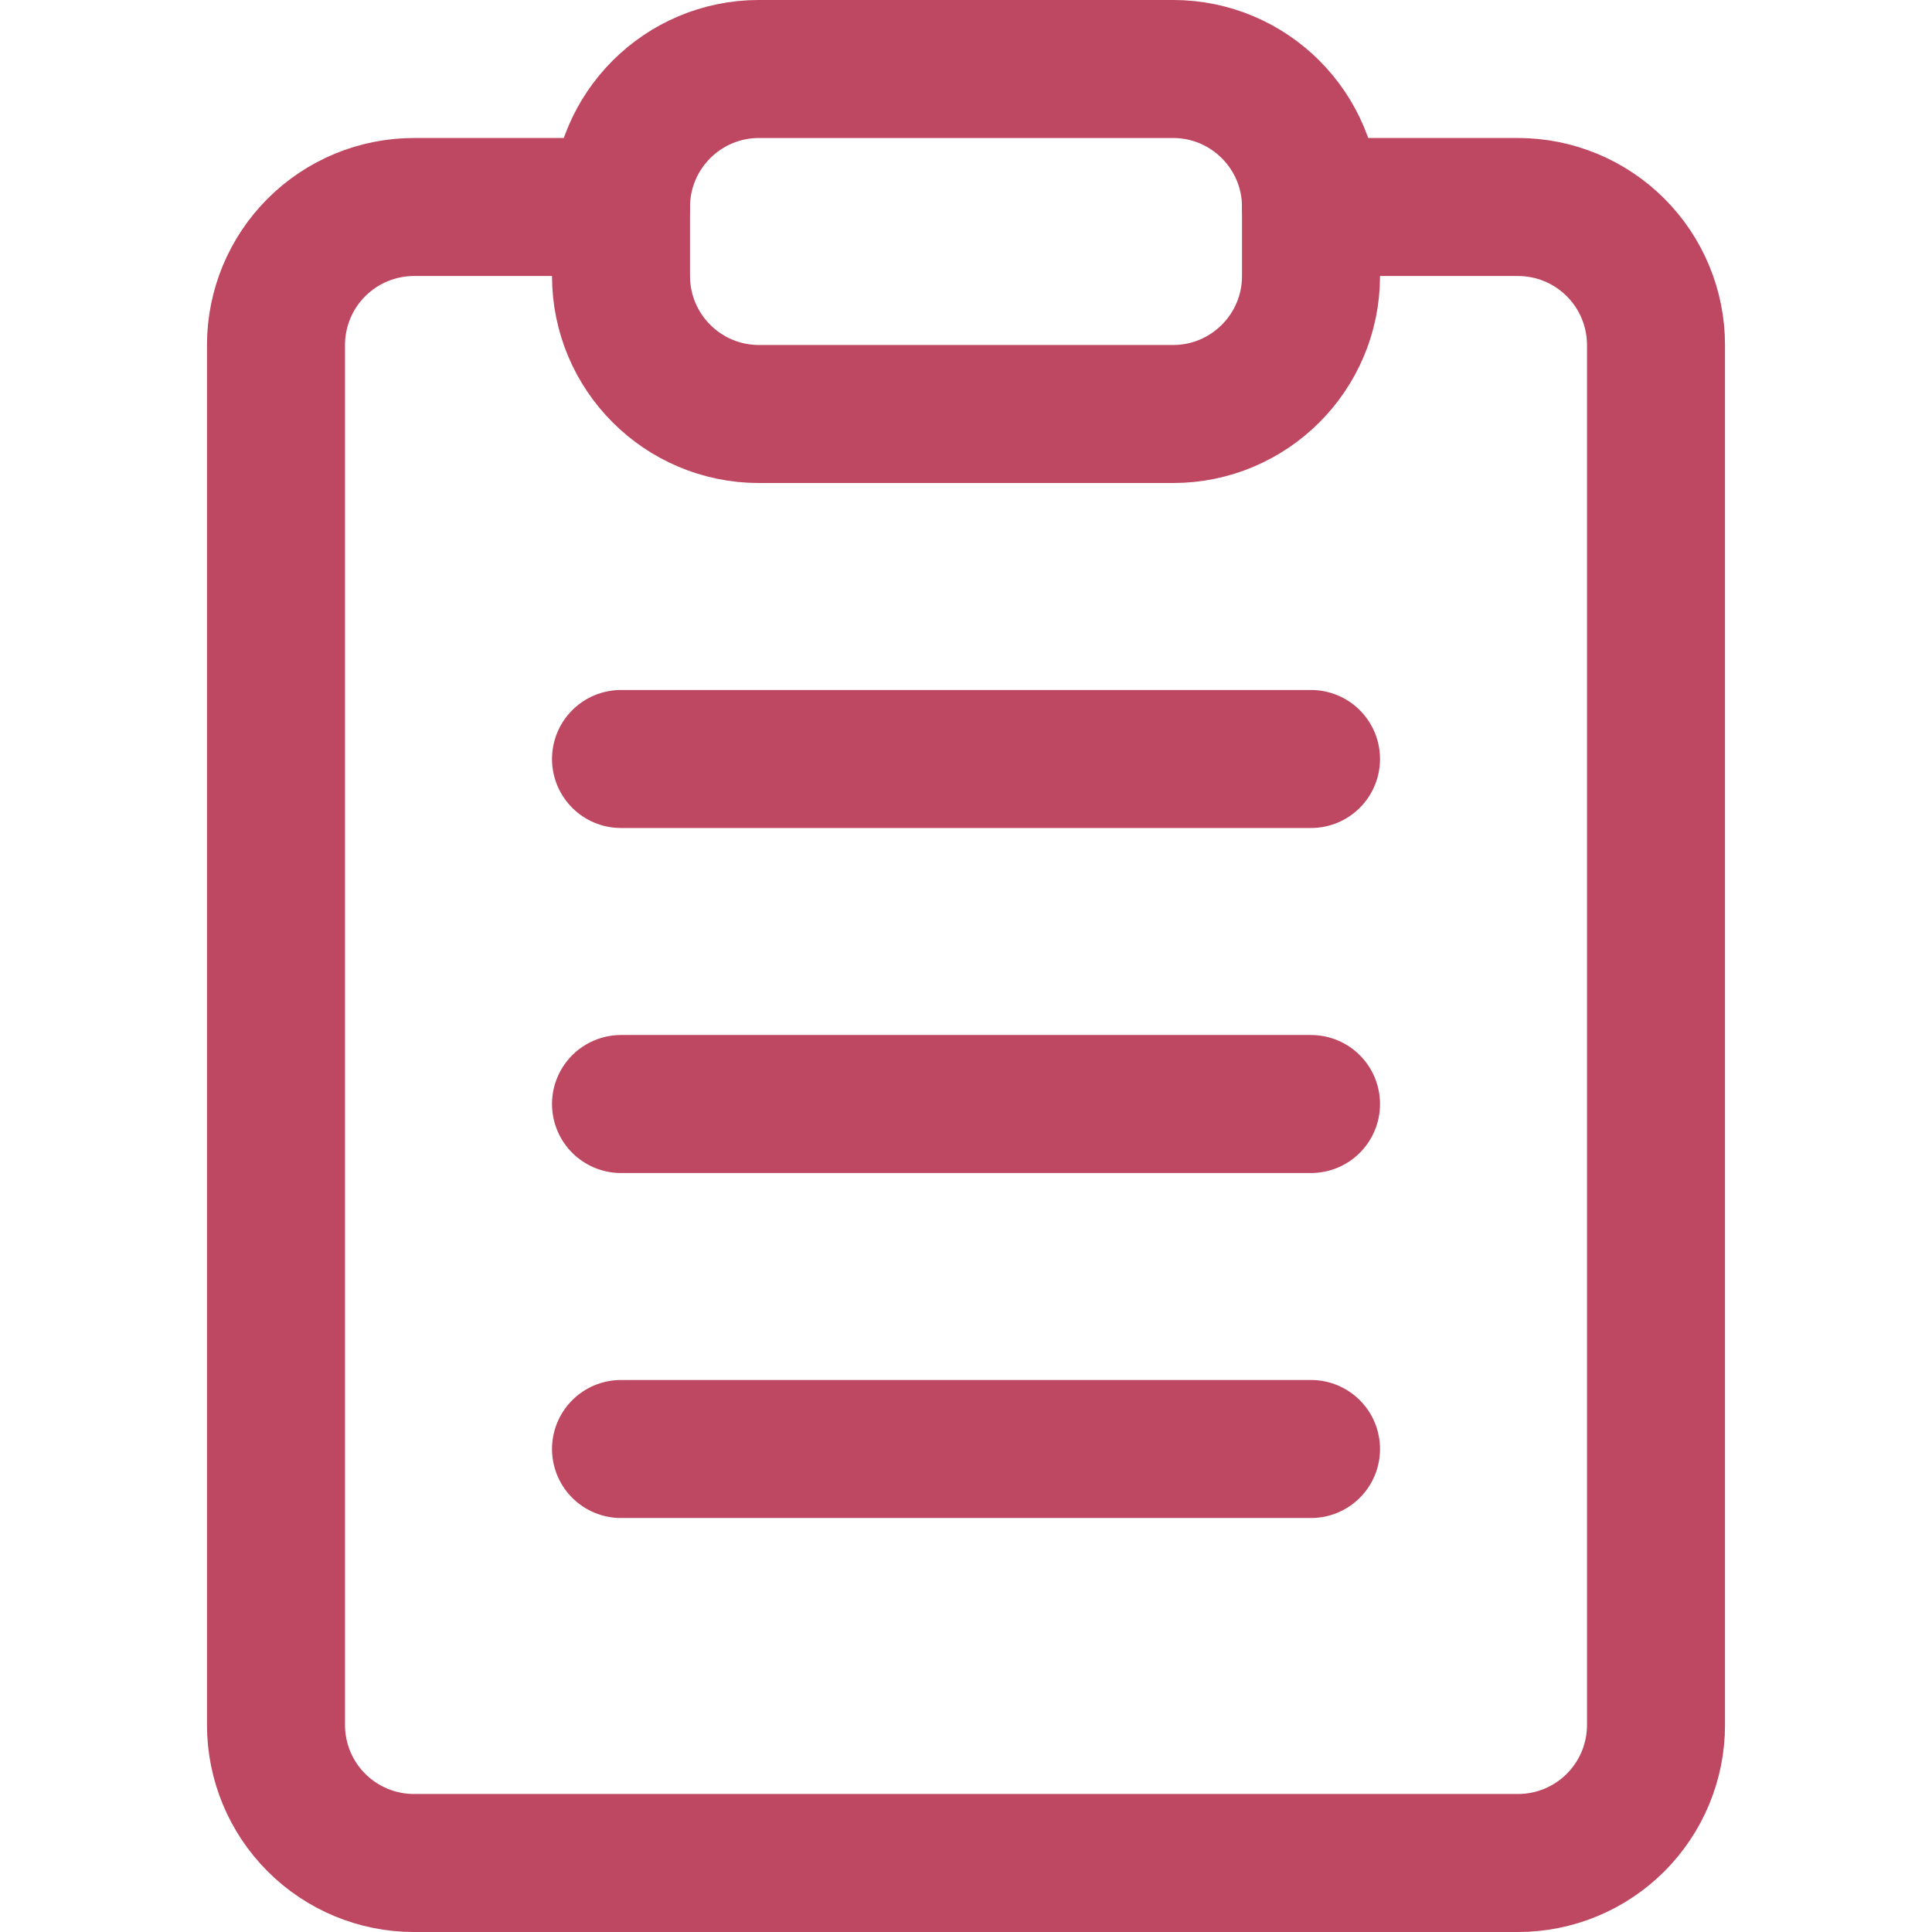 <?xml version="1.0" encoding="UTF-8"?> <svg xmlns="http://www.w3.org/2000/svg" width="55" height="55" viewBox="0 0 55 55" fill="none"> <path d="M37.322 5.893H43.214C44.256 5.893 45.255 6.307 45.992 7.044C46.729 7.78 47.143 8.78 47.143 9.822V49.107C47.143 50.149 46.729 51.148 45.992 51.885C45.255 52.622 44.256 53.036 43.214 53.036H11.786C10.744 53.036 9.745 52.622 9.008 51.885C8.271 51.148 7.857 50.149 7.857 49.107V9.822C7.857 8.78 8.271 7.78 9.008 7.044C9.745 6.307 10.744 5.893 11.786 5.893H17.679" stroke="#BE4861" stroke-width="3.929" stroke-linecap="round" stroke-linejoin="round"></path> <path d="M33.393 1.964H21.607C19.438 1.964 17.679 3.723 17.679 5.893V7.857C17.679 10.027 19.438 11.786 21.607 11.786H33.393C35.563 11.786 37.322 10.027 37.322 7.857V5.893C37.322 3.723 35.563 1.964 33.393 1.964Z" stroke="#BE4861" stroke-width="3.929" stroke-linecap="round" stroke-linejoin="round"></path> <path d="M17.679 21.607H37.322M17.679 31.429H37.322M17.679 41.25H37.322" stroke="#BE4861" stroke-width="3.929" stroke-linecap="round" stroke-linejoin="round"></path> </svg> 